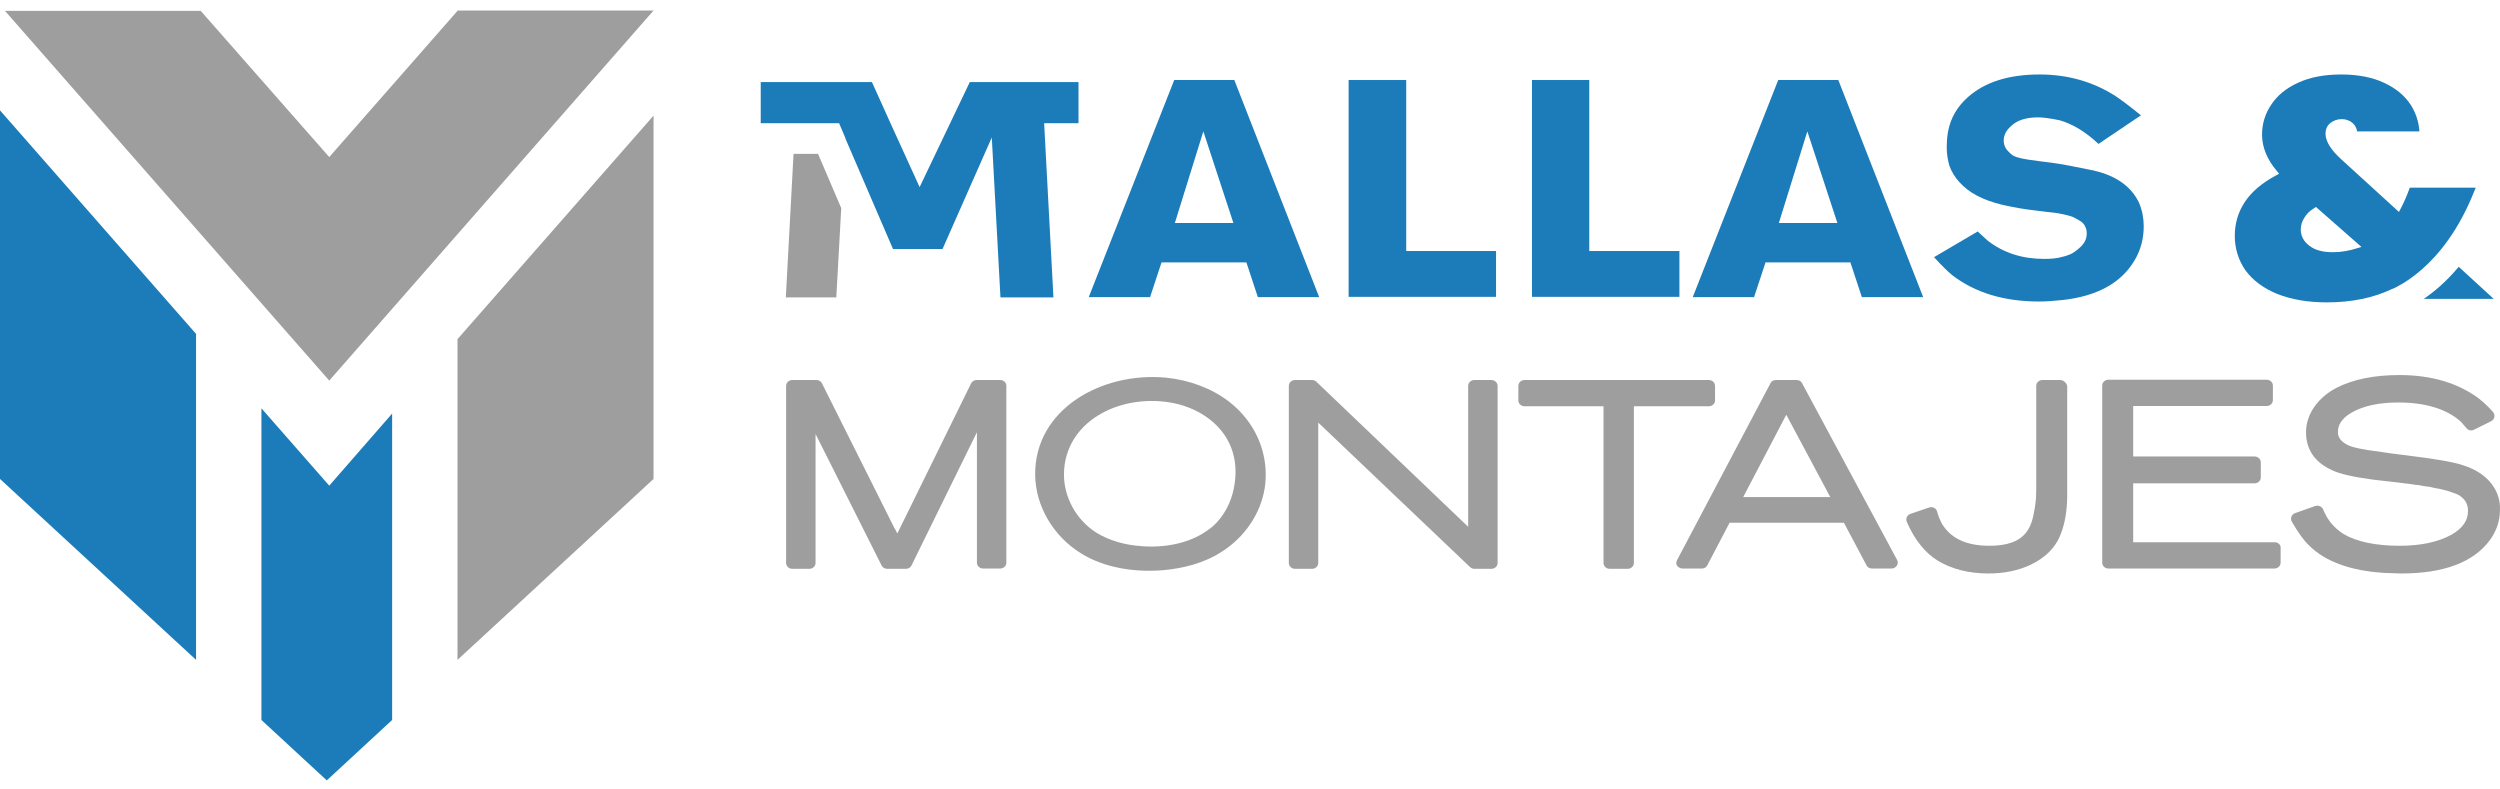 <svg xmlns="http://www.w3.org/2000/svg" width="190" height="60" viewBox="0 0 190 60" fill="none"><path d="M89.241 6.081L82.744 22.582H87.405L88.276 19.943H94.726L95.597 22.582H100.258L93.808 6.081H89.241ZM89.288 16.949L91.454 9.985L93.738 16.949H89.288Z" fill="#1C7CB9"></path><path d="M106.873 6.081H102.495V22.56H113.7V19.078H106.873V6.081Z" fill="#1C7CB9"></path><path d="M120.785 6.081H116.43V22.56H127.636V19.078H120.785V6.081Z" fill="#1C7CB9"></path><path d="M135.145 6.081L128.648 22.582H133.309L134.18 19.943H140.63L141.501 22.582H146.162L139.712 6.081H135.145ZM135.192 16.949L137.358 9.985L139.641 16.949H135.192Z" fill="#1C7CB9"></path><path d="M158.78 12.89C157.697 12.668 156.708 12.469 155.861 12.358C155.625 12.336 155.343 12.291 154.966 12.247C154.613 12.203 154.33 12.158 154.166 12.136C154.001 12.114 153.813 12.069 153.577 12.025C153.365 11.981 153.177 11.914 153.036 11.848C152.894 11.759 152.777 11.67 152.659 11.537C152.424 11.315 152.282 11.027 152.282 10.672C152.282 10.229 152.518 9.829 152.965 9.475C153.412 9.098 154.071 8.92 154.895 8.92C155.249 8.92 155.79 8.987 156.543 9.142C157.532 9.43 158.521 10.029 159.486 10.938L162.711 8.765C161.84 8.055 161.181 7.567 160.78 7.301C159.086 6.214 157.155 5.66 155.013 5.66C152.659 5.66 150.846 6.237 149.552 7.39C148.751 8.1 148.233 8.987 148.045 10.029C147.975 10.45 147.951 10.828 147.951 11.182C147.951 11.67 148.022 12.158 148.163 12.624C148.328 13.068 148.587 13.489 148.916 13.844C149.622 14.642 150.705 15.219 152.212 15.574C153.012 15.751 153.836 15.906 154.684 15.995C154.825 16.017 155.037 16.04 155.39 16.084C155.719 16.128 155.978 16.15 156.167 16.172C156.355 16.195 156.59 16.239 156.896 16.306C157.202 16.372 157.414 16.439 157.579 16.505C157.744 16.594 157.909 16.683 158.097 16.794C158.262 16.904 158.403 17.038 158.474 17.215C158.568 17.392 158.591 17.57 158.591 17.769C158.591 18.146 158.426 18.479 158.12 18.767C157.814 19.056 157.532 19.255 157.297 19.344C157.061 19.433 156.873 19.499 156.732 19.521C156.355 19.632 155.908 19.677 155.366 19.677C153.671 19.677 152.259 19.211 151.082 18.302C151.011 18.235 150.752 18.013 150.305 17.592L146.986 19.544C147.574 20.187 148.022 20.63 148.375 20.919C150.117 22.25 152.306 22.915 154.966 22.915C155.507 22.915 156.096 22.87 156.732 22.804C159.392 22.516 161.228 21.495 162.24 19.765C162.711 18.967 162.923 18.102 162.923 17.193C162.923 16.572 162.805 15.973 162.57 15.418C161.957 14.11 160.686 13.245 158.78 12.89Z" fill="#1C7CB9"></path><path d="M186.863 20.276C185.898 21.429 184.956 22.205 184.203 22.715H189.523L186.863 20.276Z" fill="#1C7CB9"></path><path d="M188.017 14.598L188.158 14.265H183.144L183.12 14.332C182.908 14.908 182.697 15.396 182.461 15.84L182.32 16.106L177.941 12.114C177.141 11.382 176.741 10.739 176.741 10.162C176.741 9.829 176.859 9.541 177.117 9.342C177.353 9.164 177.635 9.053 177.965 9.053C178.271 9.053 178.553 9.142 178.789 9.342C178.977 9.497 179.095 9.719 179.142 9.985H183.874C183.826 9.275 183.615 8.587 183.214 7.966C182.767 7.279 182.108 6.724 181.213 6.303C180.319 5.882 179.236 5.66 177.941 5.66C176.67 5.66 175.587 5.86 174.669 6.281C173.775 6.68 173.069 7.257 172.621 7.944C172.15 8.632 171.915 9.408 171.915 10.229C171.915 11.182 172.292 12.114 173.045 13.001L173.21 13.201L172.974 13.334C171.939 13.888 171.138 14.553 170.62 15.33C170.102 16.106 169.844 16.971 169.844 17.925C169.844 18.901 170.126 19.788 170.667 20.564C171.232 21.318 172.033 21.917 173.069 22.338C174.128 22.76 175.399 22.981 176.835 22.981C178.695 22.981 180.366 22.649 181.802 21.961C181.802 21.961 181.826 21.961 181.849 21.939H181.873C182.037 21.872 182.202 21.784 182.414 21.651L182.508 21.606C183.309 21.14 184.721 20.12 186.016 18.302C186.816 17.193 187.475 15.951 188.017 14.598ZM179.095 18.878C178.553 19.056 177.941 19.167 177.282 19.167C176.529 19.167 175.94 19.011 175.517 18.679C175.069 18.346 174.858 17.925 174.858 17.437C174.858 17.126 174.952 16.838 175.117 16.572C175.281 16.283 175.517 16.04 175.846 15.84L176.011 15.729L179.471 18.767L179.095 18.878Z" fill="#1C7CB9"></path><path d="M0 8.388V36.4L14.901 50.15V25.377L0 8.388Z" fill="#1C7CB9"></path><path d="M25.023 36.91L19.868 31.032V54.719L24.835 59.31L29.802 54.719V31.431L25.023 36.91Z" fill="#1C7CB9"></path><path d="M34.769 0.803V0.825L25.023 11.937L15.254 0.825H0.377L25.023 28.925L49.647 0.825H49.67V0.803H34.769Z" fill="#9E9E9E"></path><path d="M34.769 25.776V50.15L49.67 36.399V8.787L34.769 25.776Z" fill="#9E9E9E"></path><path d="M63.935 15.818L63.559 22.604H59.722L60.31 11.693H62.17L63.935 15.818Z" fill="#9E9E9E"></path><path d="M81.967 9.364H79.355L80.061 22.604H76.035L75.376 10.45L71.633 18.923H67.867L64.265 10.561L64.242 10.473L63.771 9.364H57.815V6.237H66.266L67.678 9.364L69.891 14.221L73.705 6.237H81.967V9.364Z" fill="#1C7CB9"></path><path d="M76.012 28.881H74.223C74.034 28.881 73.87 28.992 73.799 29.147L68.196 40.547C68.126 40.392 68.032 40.214 67.937 40.059L62.476 29.147C62.405 28.992 62.241 28.881 62.052 28.881H60.216C59.957 28.881 59.745 29.081 59.745 29.325V42.787C59.745 43.031 59.957 43.23 60.216 43.23H61.511C61.77 43.23 61.982 43.031 61.982 42.787V32.984L66.996 42.964C67.066 43.12 67.231 43.23 67.419 43.23H68.856C69.044 43.23 69.209 43.12 69.279 42.964L74.246 32.851V42.765C74.246 43.009 74.458 43.208 74.717 43.208H76.012C76.271 43.208 76.483 43.009 76.483 42.765V29.302C76.483 29.081 76.271 28.881 76.012 28.881Z" fill="#9E9E9E"></path><path d="M93.432 30.544C92.09 29.502 90.371 28.881 88.629 28.703C83.733 28.238 78.625 31.099 78.672 36.089C78.695 38.44 80.037 40.746 82.156 42.055C83.945 43.164 86.181 43.497 88.323 43.341C89.924 43.208 91.548 42.787 92.867 41.922C94.585 40.835 95.809 39.039 96.115 37.109C96.421 35.18 95.856 33.139 94.538 31.609C94.208 31.21 93.832 30.855 93.432 30.544ZM91.713 40.347C90.324 41.323 88.441 41.656 86.675 41.501C85.499 41.412 84.345 41.101 83.356 40.502C81.779 39.527 80.838 37.752 80.861 36C80.932 32.03 85.051 29.945 88.935 30.589C90.819 30.899 92.584 31.986 93.385 33.605C93.879 34.581 93.997 35.69 93.832 36.754C93.691 37.797 93.267 38.817 92.537 39.638C92.302 39.904 92.019 40.148 91.713 40.347Z" fill="#9E9E9E"></path><path d="M113.323 28.881H112.052C111.793 28.881 111.581 29.081 111.581 29.325V40.037L100.046 29.014C99.952 28.925 99.835 28.881 99.717 28.881H98.422C98.163 28.881 97.951 29.081 97.951 29.325V42.787C97.951 43.031 98.163 43.23 98.422 43.23H99.717C99.976 43.23 100.188 43.031 100.188 42.787V32.119L111.722 43.097C111.817 43.186 111.934 43.23 112.052 43.23H113.347C113.606 43.23 113.818 43.031 113.818 42.787V29.325C113.818 29.081 113.606 28.881 113.323 28.881Z" fill="#9E9E9E"></path><path d="M130.343 30.433V29.325C130.343 29.081 130.131 28.881 129.872 28.881H115.866C115.607 28.881 115.395 29.081 115.395 29.325V30.433C115.395 30.677 115.607 30.877 115.866 30.877H121.868V42.787C121.868 43.031 122.08 43.23 122.339 43.23H123.704C123.963 43.23 124.175 43.031 124.175 42.787V30.877H129.872C130.131 30.877 130.343 30.677 130.343 30.433Z" fill="#9E9E9E"></path><path d="M136.958 29.125C136.887 28.97 136.722 28.881 136.534 28.881H134.98C134.792 28.881 134.627 28.97 134.557 29.125L127.447 42.587C127.377 42.72 127.377 42.898 127.471 43.009C127.565 43.12 127.706 43.208 127.871 43.208H129.331C129.519 43.208 129.684 43.12 129.754 42.964L131.449 39.726H140.136L141.854 42.964C141.925 43.12 142.089 43.208 142.278 43.208H143.761C143.926 43.208 144.067 43.12 144.161 42.986C144.255 42.853 144.255 42.698 144.185 42.565L136.958 29.125ZM132.485 37.775L135.757 31.52L139.1 37.775H132.485Z" fill="#9E9E9E"></path><path d="M156.567 28.881H155.225C154.966 28.881 154.754 29.081 154.754 29.325V36.444C154.754 37.131 154.754 37.619 154.731 37.952C154.707 38.263 154.636 38.706 154.519 39.261C154.401 39.793 154.213 40.192 153.977 40.48C153.436 41.168 152.518 41.478 151.2 41.478C149.481 41.478 148.304 40.946 147.621 39.859C147.457 39.571 147.315 39.238 147.221 38.883C147.198 38.75 147.104 38.662 146.986 38.595C146.868 38.529 146.727 38.529 146.609 38.573L145.173 39.061C145.056 39.105 144.961 39.194 144.914 39.305C144.867 39.416 144.867 39.549 144.914 39.66C145.526 41.057 146.327 42.033 147.268 42.609C148.328 43.253 149.622 43.585 151.129 43.585C152.306 43.585 153.389 43.364 154.33 42.92C155.39 42.41 156.143 41.7 156.543 40.769C156.92 39.904 157.108 38.839 157.108 37.642V29.325C157.038 29.081 156.826 28.881 156.567 28.881Z" fill="#9E9E9E"></path><path d="M172.88 41.212H162.122V36.732H171.35C171.609 36.732 171.821 36.532 171.821 36.289V35.135C171.821 34.891 171.609 34.692 171.35 34.692H162.122V30.855H172.268C172.527 30.855 172.739 30.655 172.739 30.411V29.302C172.739 29.058 172.527 28.859 172.268 28.859H160.239C159.98 28.859 159.768 29.058 159.768 29.302V42.765C159.768 43.009 159.98 43.208 160.239 43.208H172.857C173.116 43.208 173.327 43.009 173.327 42.765V41.634C173.351 41.412 173.139 41.212 172.88 41.212Z" fill="#9E9E9E"></path><path d="M189.382 36.799C188.958 36.244 188.346 35.801 187.616 35.512C187.381 35.424 187.122 35.335 186.816 35.246C186.534 35.18 186.275 35.113 186.016 35.069C185.78 35.024 185.427 34.958 184.956 34.891C184.509 34.825 184.132 34.758 183.874 34.736C183.591 34.692 183.144 34.647 182.508 34.559C181.849 34.47 181.402 34.426 181.049 34.359C179.424 34.159 178.789 33.982 178.53 33.871C177.753 33.516 177.682 33.095 177.682 32.829C177.682 32.563 177.753 32.319 177.894 32.097C178.083 31.808 178.365 31.542 178.789 31.321C179.66 30.833 180.837 30.589 182.273 30.589C184.368 30.589 185.992 31.099 187.051 32.075C187.193 32.23 187.31 32.385 187.452 32.54C187.593 32.718 187.852 32.762 188.04 32.651L189.335 32.008C189.453 31.942 189.547 31.831 189.57 31.698C189.594 31.564 189.57 31.431 189.476 31.321C189.17 30.966 188.817 30.633 188.44 30.323C186.863 29.125 184.815 28.504 182.367 28.504C180.413 28.504 178.812 28.837 177.565 29.48C176.882 29.835 176.341 30.3 175.917 30.877C175.493 31.476 175.258 32.141 175.258 32.851C175.258 34.159 175.917 35.135 177.235 35.734C177.777 36 178.789 36.244 180.295 36.444C180.601 36.488 181.049 36.532 181.637 36.599C182.202 36.666 182.626 36.71 182.885 36.754C182.908 36.754 182.908 36.754 182.932 36.754C182.979 36.754 183.097 36.776 183.285 36.799C183.52 36.843 183.685 36.865 183.779 36.865C183.85 36.865 183.921 36.887 184.038 36.91L184.297 36.954C184.462 36.976 184.697 36.998 184.839 37.043C184.98 37.087 185.168 37.109 185.404 37.154C185.592 37.198 185.757 37.242 185.945 37.287C186.086 37.331 186.251 37.375 186.416 37.442C186.581 37.486 186.698 37.553 186.816 37.597C186.934 37.664 187.004 37.708 187.075 37.775C187.405 38.041 187.569 38.395 187.569 38.839C187.569 39.571 187.146 40.17 186.275 40.658C185.286 41.19 183.991 41.478 182.391 41.478C180.531 41.478 179.071 41.168 178.083 40.569C177.4 40.126 176.882 39.527 176.553 38.706C176.458 38.484 176.176 38.373 175.94 38.462L174.434 38.994C174.316 39.039 174.198 39.127 174.151 39.261C174.104 39.371 174.104 39.505 174.175 39.638C174.669 40.502 175.093 41.079 175.47 41.434C176.694 42.676 178.648 43.386 181.213 43.541C181.873 43.563 182.273 43.585 182.485 43.585C185.71 43.585 187.993 42.742 189.241 41.035C189.735 40.347 189.994 39.593 189.994 38.795C190.041 38.041 189.806 37.375 189.382 36.799Z" fill="#9E9E9E"></path></svg>